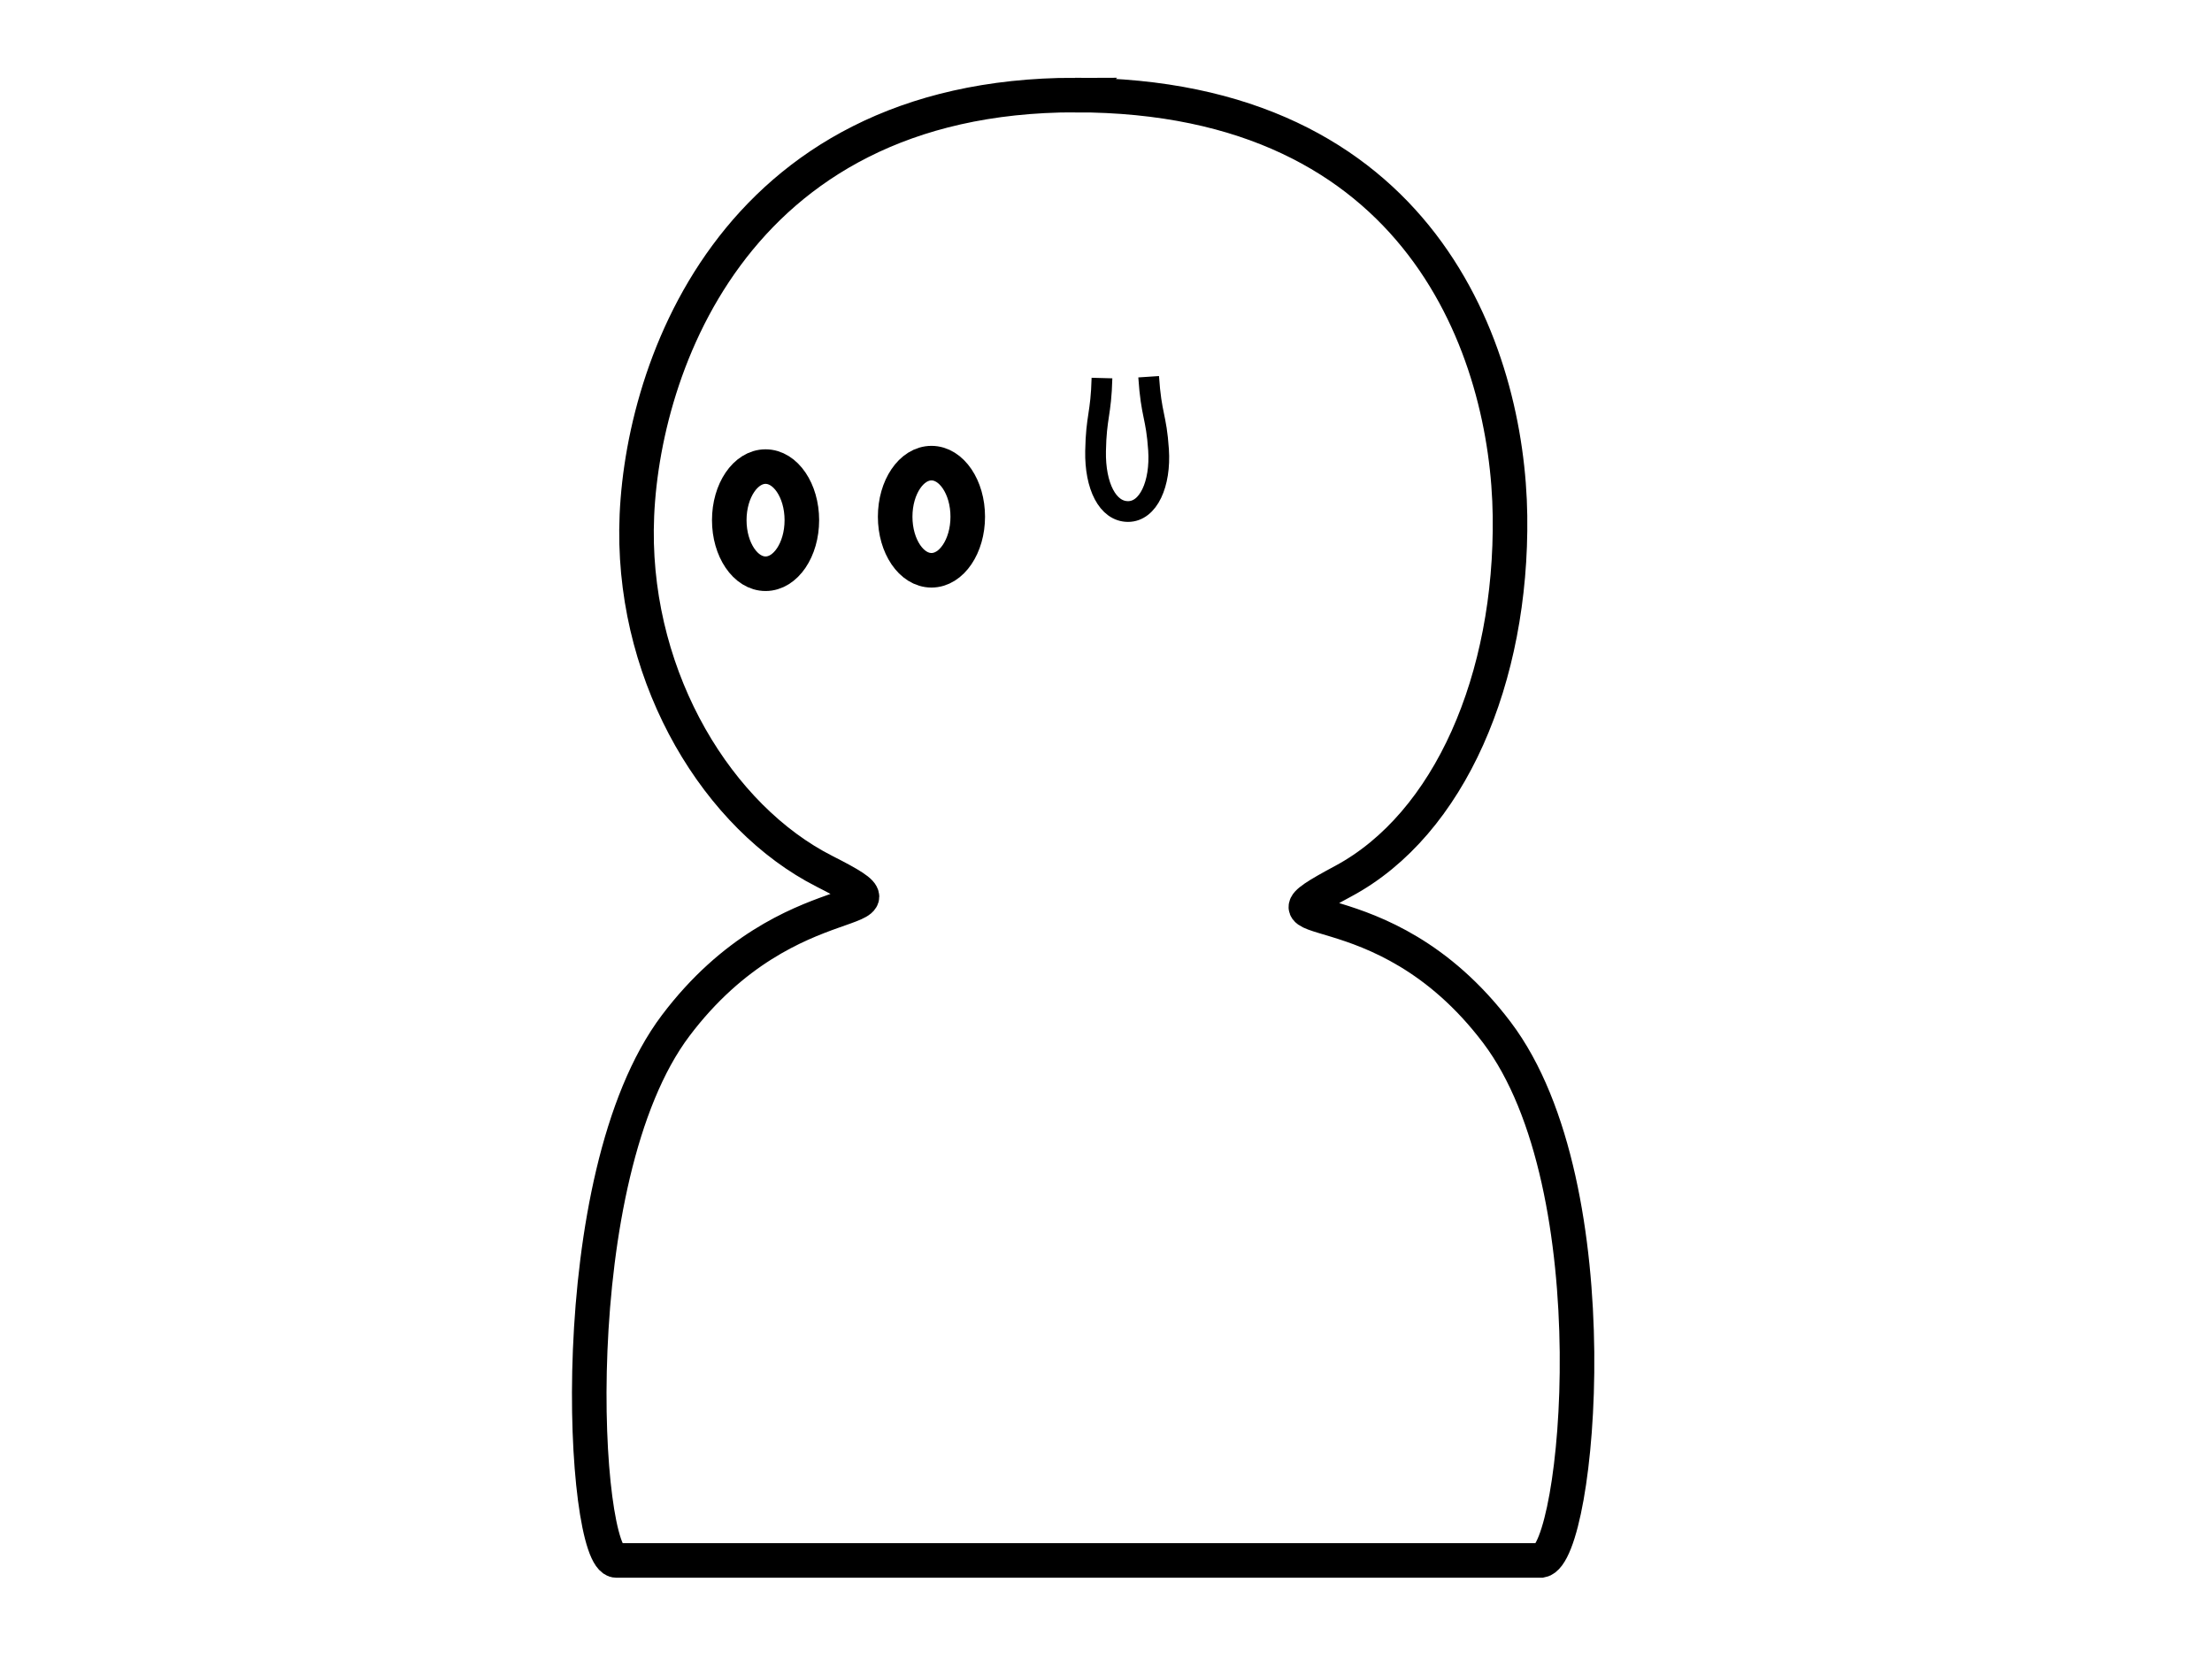 <?xml version="1.0"?><svg width="640" height="480" xmlns="http://www.w3.org/2000/svg">
 <!-- Created with SVG-edit - http://svg-edit.googlecode.com/ -->
 <title>HumanSimple</title>
 <g>
  <title>Layer 1</title>
  <defs>
   <pattern id="gridpattern" patternUnits="userSpaceOnUse" x="0" y="0" width="100" height="100">
    <image id="svg_1" x="0" y="0" width="100" height="100"/>
   </pattern>
   <pattern id="svg_11" patternUnits="userSpaceOnUse" x="0" y="0" width="100" height="100">
    <image x="0" y="0" width="100" height="100" id="svg_2"/>
   </pattern>
  </defs>
  <path fill="none" stroke="#000000" stroke-width="10" d="m311.141,27.5c100.352,0 125.119,74.691 125.746,121.734c0.627,47.043 -17.419,89.168 -48.241,105.715c-30.823,16.547 10.61,-0.975 44.464,43.791c33.854,44.766 23.644,150.822 12.823,152.743l-267.605,0c-9.838,0 -16.073,-110.694 17.168,-154.757c33.241,-44.063 73.653,-29.101 43.038,-44.635c-30.615,-15.534 -54.751,-54.938 -54.37,-98.829c0.382,-43.89 26.626,-125.763 126.978,-125.763z" id="svg_8"/>
  <ellipse fill="none" stroke="#000000" stroke-width="10" cx="221.5" cy="150.5" id="svg_9" rx="10.5" ry="15.5"/>
  <ellipse fill="none" stroke="#000000" stroke-width="10" cx="269.5" cy="149.5" rx="10.5" ry="15.5" id="svg_10"/>
  <path id="svg_5" d="m318.835,109.38c-0.285,10.65 -1.661,10.981 -1.851,21.124c-0.19,10.143 3.51,17.496 9.393,17.496c5.882,0 9.487,-7.987 8.823,-17.876c-0.664,-9.889 -2.099,-9.713 -2.858,-21.124" stroke-width="6" stroke="#000000" fill="none"/>
 </g>
</svg>